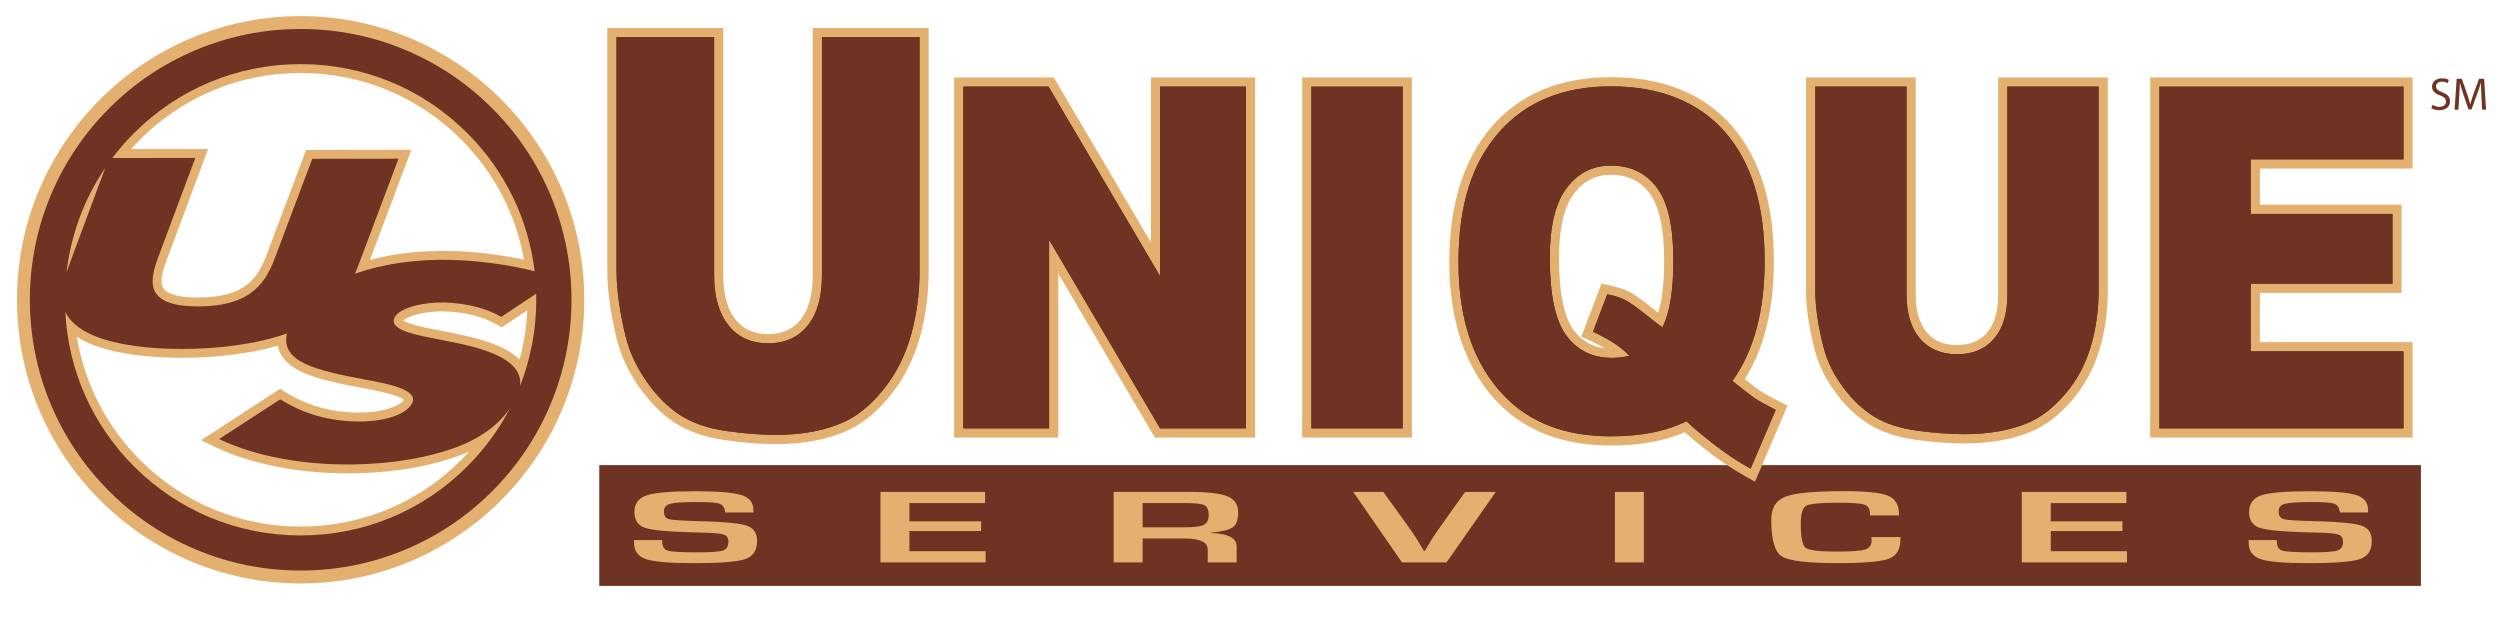 <svg width="280" height="70" viewBox="0 0 280 70" fill="none" xmlns="http://www.w3.org/2000/svg">
<path d="M67.119 52.094V65.621H271.143V52.094H67.119Z" fill="#6E3322"/>
<path d="M83.484 62.612C82.608 62.92 80.677 63.074 77.686 63.074C74.998 63.074 73.212 62.92 72.332 62.616C71.452 62.313 71.012 61.698 71.012 60.775L70.999 60.484H74.156L74.169 60.655C74.169 61.215 74.379 61.552 74.793 61.676C75.212 61.8 76.348 61.864 78.207 61.864C79.655 61.864 80.583 61.792 80.984 61.651C81.386 61.51 81.582 61.176 81.582 60.659C81.582 60.279 81.429 60.023 81.125 59.895C80.822 59.771 80.164 59.694 79.156 59.668L77.365 59.617C74.661 59.544 72.934 59.369 72.183 59.096C71.431 58.822 71.055 58.233 71.055 57.327C71.055 56.421 71.507 55.789 72.413 55.481C73.319 55.173 75.126 55.02 77.84 55.02C80.412 55.02 82.142 55.16 83.035 55.443C83.928 55.724 84.377 56.276 84.377 57.096L84.389 57.399H81.219C81.202 57.327 81.194 57.271 81.194 57.237C81.117 56.793 80.903 56.515 80.553 56.4C80.202 56.288 79.378 56.229 78.075 56.229C76.536 56.229 75.532 56.297 75.062 56.425C74.592 56.558 74.357 56.835 74.357 57.254C74.357 57.754 74.55 58.053 74.934 58.151C75.319 58.254 76.588 58.331 78.737 58.382C81.283 58.446 82.928 58.617 83.676 58.886C84.424 59.16 84.795 59.719 84.795 60.574C84.795 61.625 84.355 62.304 83.48 62.612H83.484Z" fill="#E4B06F"/>
<path d="M110.393 62.99H98.613V55.094H110.333V56.346H101.856V58.392H109.885V59.477H101.856V61.733H110.393V62.99Z" fill="#E4B06F"/>
<path d="M162.01 62.99H157.024L151.56 55.094H154.931L158.139 59.546C158.439 59.977 158.887 60.7 159.481 61.708H159.567L159.891 61.169C160.293 60.494 160.635 59.956 160.921 59.554L164.091 55.094H167.526L162.01 62.99Z" fill="#E4B06F"/>
<path d="M184.109 55.094H180.866V62.99H184.109V55.094Z" fill="#E4B06F"/>
<path d="M212.847 60.421C212.847 61.536 212.411 62.254 211.544 62.579C210.672 62.908 208.75 63.07 205.776 63.07C202.4 63.07 200.324 62.814 199.546 62.306C198.769 61.797 198.38 60.43 198.38 58.208C198.38 56.901 198.905 56.042 199.961 55.627C201.012 55.217 203.212 55.008 206.566 55.008C209.006 55.008 210.634 55.179 211.454 55.516C212.27 55.858 212.68 56.533 212.68 57.541L212.693 57.721H209.438V57.516C209.438 56.995 209.228 56.666 208.805 56.52C208.382 56.375 207.421 56.302 205.921 56.302C203.909 56.302 202.7 56.418 202.294 56.644C201.888 56.871 201.687 57.546 201.687 58.669C201.687 60.182 201.871 61.079 202.23 61.357C202.593 61.635 203.772 61.776 205.763 61.776C207.378 61.776 208.425 61.699 208.903 61.541C209.382 61.383 209.626 61.036 209.626 60.502L209.591 60.148H212.847V60.425V60.421Z" fill="#E4B06F"/>
<path d="M238.218 62.99H226.442V55.094H238.158V56.346H229.685V58.392H237.714V59.477H229.685V61.733H238.218V62.99Z" fill="#E4B06F"/>
<path d="M264.324 62.612C263.448 62.92 261.516 63.074 258.526 63.074C255.838 63.074 254.052 62.92 253.172 62.616C252.292 62.313 251.852 61.698 251.852 60.775L251.839 60.484H254.996L255.009 60.655C255.009 61.215 255.219 61.552 255.633 61.676C256.052 61.8 257.188 61.864 259.047 61.864C260.5 61.864 261.422 61.792 261.824 61.651C262.221 61.51 262.422 61.176 262.422 60.659C262.422 60.279 262.268 60.023 261.965 59.895C261.662 59.771 261.004 59.694 259.995 59.668L258.205 59.617C255.501 59.544 253.774 59.369 253.027 59.096C252.275 58.822 251.899 58.233 251.899 57.327C251.899 56.421 252.352 55.789 253.257 55.481C254.163 55.173 255.971 55.02 258.684 55.02C261.256 55.02 262.986 55.16 263.879 55.443C264.772 55.724 265.221 56.276 265.221 57.096L265.234 57.399H262.063C262.046 57.327 262.038 57.271 262.038 57.237C261.965 56.793 261.751 56.515 261.401 56.4C261.051 56.288 260.222 56.229 258.923 56.229C257.385 56.229 256.381 56.297 255.911 56.425C255.441 56.558 255.206 56.835 255.206 57.254C255.206 57.754 255.398 58.053 255.783 58.151C256.167 58.254 257.432 58.331 259.585 58.382C262.132 58.446 263.777 58.617 264.524 58.886C265.272 59.16 265.644 59.719 265.644 60.574C265.644 61.625 265.204 62.304 264.328 62.612H264.324Z" fill="#E4B06F"/>
<path d="M135.657 59.704V59.653C136.879 59.542 137.686 59.341 138.083 59.046C138.477 58.756 138.677 58.209 138.677 57.41C138.677 56.534 138.28 55.927 137.49 55.594C136.699 55.261 135.255 55.09 133.166 55.09H124.731V62.986H127.974V60.311H132.653C134.392 60.311 135.264 60.721 135.264 61.537V62.986H138.506V61.234C138.506 60.264 137.558 59.756 135.665 59.7L135.657 59.704ZM134.832 58.786C134.473 58.969 133.738 59.059 132.636 59.059H127.97V56.346H132.862C133.918 56.346 134.597 56.427 134.909 56.59C135.221 56.756 135.375 57.119 135.375 57.679C135.375 58.239 135.195 58.602 134.832 58.781V58.786Z" fill="#E4B06F"/>
<path d="M91.029 30.845C91.029 33.02 90.568 34.69 89.653 35.818C88.782 36.895 87.598 37.42 86.03 37.42C84.462 37.42 83.257 36.891 82.385 35.797C81.471 34.648 81.005 32.981 81.005 30.849V3.137H68.017V30.259C68.017 32.486 68.367 35.058 69.059 37.908C69.508 39.758 70.345 41.574 71.546 43.3C72.751 45.034 74.114 46.397 75.588 47.35C77.075 48.316 78.933 48.965 81.108 49.281C83.189 49.585 85.137 49.739 86.897 49.739C90.008 49.739 92.73 49.213 94.981 48.183C96.652 47.423 98.254 46.107 99.741 44.265C101.215 42.445 102.309 40.292 102.997 37.869C103.672 35.489 104.014 32.93 104.014 30.255V3.137H91.025V30.849L91.029 30.845Z" fill="#E4B06F"/>
<path d="M128.906 27.155L118.023 8.676H106.863V49.01H118.528V30.642L129.346 49.01H140.57V8.676H128.906V27.155Z" fill="#E4B06F"/>
<path d="M158.132 8.676H145.848V49.01H158.132V8.676Z" fill="#E4B06F"/>
<path d="M197.094 43.74C196.884 43.599 196.423 43.261 195.414 42.462C197.576 39.04 198.674 34.596 198.674 29.238C198.674 22.723 197.081 17.617 193.932 14.058C190.753 10.469 186.215 8.648 180.439 8.648C174.662 8.648 170.27 10.511 167.074 14.186C163.916 17.818 162.318 22.941 162.318 29.405C162.318 35.87 164.147 41.36 167.757 45.09C170.851 48.282 175.102 49.901 180.396 49.901C183.626 49.901 186.412 49.401 188.689 48.41C189.279 48.94 190.103 49.619 191.184 50.469C192.616 51.593 194.09 52.576 195.564 53.396L196.559 53.951L200.2 45.432L199.341 44.996C198.388 44.513 197.628 44.086 197.089 43.736L197.094 43.74ZM185.715 35.019C184.194 33.802 183.182 33.058 182.618 32.751C182.02 32.422 181.238 32.161 180.225 31.947L179.366 31.768L177.106 37.703L177.986 38.104C178.64 38.403 179.225 38.707 179.742 39.014C178.29 38.843 177.144 38.172 176.256 36.972C175.162 35.489 174.607 32.768 174.607 28.88C174.607 25.581 175.175 23.154 176.294 21.676C177.362 20.266 178.713 19.578 180.417 19.578C182.276 19.578 183.686 20.249 184.733 21.625C185.831 23.069 186.386 25.615 186.386 29.187C186.386 31.61 186.164 33.567 185.728 35.036C185.724 35.032 185.715 35.028 185.711 35.023L185.715 35.019Z" fill="#E4B06F"/>
<path d="M223.789 33.026C223.789 34.88 223.37 36.307 222.542 37.264C221.743 38.191 220.645 38.64 219.188 38.64C217.731 38.64 216.615 38.183 215.812 37.243C214.983 36.269 214.56 34.85 214.56 33.021V8.676H202.276V32.509C202.276 34.47 202.605 36.734 203.259 39.234C203.682 40.87 204.473 42.472 205.609 44.002C206.75 45.532 208.027 46.732 209.416 47.57C210.809 48.411 212.548 48.98 214.586 49.262C216.534 49.527 218.359 49.663 220.004 49.663C222.913 49.663 225.46 49.206 227.566 48.305C229.134 47.638 230.638 46.476 232.04 44.861C233.433 43.254 234.467 41.353 235.116 39.217C235.753 37.119 236.077 34.863 236.077 32.513V8.676H223.793V33.03L223.789 33.026Z" fill="#E4B06F"/>
<path d="M240.824 49.01H270.212V38.319H253.108V32.803H268.977V22.925H253.108V18.875H270.212V8.676H240.824V49.01Z" fill="#E4B06F"/>
<path d="M33.673 1.805C16.155 1.805 1.901 16.058 1.901 33.576C1.901 51.094 16.155 65.348 33.669 65.348C51.182 65.348 65.44 51.094 65.44 33.576C65.44 16.058 51.191 1.805 33.673 1.805ZM50.486 28.111C47.29 28.035 44.196 28.381 41.432 29.107L46.072 16.776L34.284 16.797L29.956 28.287C28.934 31.034 27.648 33.311 22.184 33.324C19.564 33.324 18.633 32.773 18.313 32.312C17.813 31.589 18.253 30.226 18.706 29.004L23.312 16.691L14.685 16.699C15.018 16.327 15.36 15.964 15.711 15.61C20.509 10.811 26.884 8.171 33.673 8.171C40.462 8.171 46.837 10.811 51.635 15.61C55.361 19.335 57.779 23.967 58.681 29.077C56.057 28.522 53.148 28.171 50.486 28.107V28.111ZM20.457 40.071C22.803 40.071 27.106 39.874 31.118 38.712C31.199 39.152 31.366 39.562 31.618 39.938C32.912 41.891 36.177 42.634 40.642 43.467L40.953 43.527C41.889 43.702 44.649 44.211 45.23 44.775C44.722 45.599 42.607 46.215 40.218 46.215C40.108 46.215 40.001 46.215 39.89 46.215C36.92 46.142 34.309 45.382 31.913 43.882L31.374 43.544L22.513 49.308L24.111 50.073C27.806 51.837 32.699 52.88 37.89 53.004C38.24 53.013 38.595 53.017 38.95 53.017C42.034 53.017 46.627 52.696 51.016 51.184C51.545 51 52.054 50.799 52.541 50.581C52.246 50.906 51.943 51.227 51.631 51.538C46.833 56.337 40.458 58.977 33.669 58.977C26.879 58.977 20.505 56.337 15.706 51.538C11.925 47.757 9.455 42.929 8.601 37.716C11.746 39.763 17.287 40.075 20.346 40.075H20.449L20.457 40.071ZM45.166 35.905C45.636 35.409 47.503 34.871 49.456 34.871C49.529 34.871 49.601 34.871 49.674 34.871C51.994 34.926 54.117 35.452 55.647 36.349L56.185 36.665L59.052 34.755C58.967 36.64 58.676 38.485 58.189 40.28C56.604 38.669 53.528 37.849 50.699 37.302L48.149 36.802C47.456 36.657 45.713 36.285 45.175 35.901L45.166 35.905Z" fill="#E4B06F"/>
<path d="M61.62 21.768C60.091 18.153 57.907 14.91 55.122 12.129C52.336 9.343 49.093 7.156 45.483 5.63C41.744 4.049 37.766 3.246 33.673 3.246C29.58 3.246 25.606 4.049 21.868 5.63C18.257 7.16 15.01 9.343 12.229 12.129C9.443 14.915 7.255 18.158 5.73 21.768C4.149 25.507 3.346 29.48 3.346 33.573C3.346 37.667 4.149 41.64 5.73 45.379C7.259 48.989 9.447 52.236 12.229 55.018C15.014 57.804 18.257 59.991 21.868 61.517C25.61 63.097 29.58 63.901 33.673 63.901C37.766 63.901 41.74 63.097 45.483 61.517C49.093 59.987 52.34 57.804 55.122 55.018C57.907 52.232 60.095 48.989 61.62 45.379C63.201 41.64 64.005 37.667 64.005 33.573C64.005 29.48 63.201 25.507 61.62 21.768ZM33.673 7.181C40.723 7.181 47.35 9.924 52.336 14.91C56.562 19.136 59.176 24.537 59.877 30.378C57.019 29.651 53.575 29.181 50.46 29.104C46.542 29.01 42.825 29.574 39.762 30.655C39.945 30.228 40.112 29.796 40.27 29.365L44.632 17.773L34.972 17.79L30.887 28.634C29.879 31.347 28.435 34.304 22.222 34.317C16.01 34.33 16.766 31.369 17.774 28.66L21.876 17.688L12.579 17.696C13.318 16.722 14.126 15.791 15.006 14.91C19.992 9.924 26.619 7.181 33.669 7.181H33.673ZM11.784 18.811L7.836 29.429C7.704 29.792 7.571 30.155 7.452 30.514C7.939 26.297 9.417 22.302 11.784 18.811ZM52.336 52.241C47.35 57.227 40.723 59.97 33.673 59.97C26.623 59.97 19.996 57.227 15.01 52.241C10.344 47.575 7.64 41.474 7.315 34.932C7.631 35.59 8.165 36.21 8.998 36.782C11.468 38.491 16.121 39.089 20.458 39.081C24.235 39.077 28.597 38.602 32.135 37.346C31.443 40.521 35.233 41.452 40.825 42.499C42.97 42.901 46.94 43.55 46.166 45.139C45.419 46.669 42.398 47.272 39.868 47.208C36.181 47.118 33.481 46.032 31.387 44.725L24.542 49.177C28.02 50.839 32.69 51.886 37.916 52.01C42.099 52.112 46.743 51.608 50.691 50.241C53.947 49.113 55.929 47.451 57.121 45.712C55.887 48.092 54.28 50.292 52.332 52.241H52.336ZM58.232 43.277C58.63 40.568 55.194 39.192 50.503 38.282L47.961 37.782C46.243 37.419 43.569 36.859 44.184 35.586C44.773 34.372 47.713 33.83 49.691 33.877C52.332 33.941 54.583 34.578 56.143 35.492L60.052 32.886C60.057 33.112 60.061 33.343 60.061 33.569C60.061 36.944 59.433 40.222 58.228 43.272L58.232 43.277Z" fill="#6E3322"/>
<path d="M92.059 4.16H102.993V30.253C102.993 32.843 102.668 35.286 102.014 37.585C101.361 39.884 100.339 41.896 98.947 43.618C97.554 45.34 96.092 46.549 94.563 47.246C92.435 48.22 89.884 48.707 86.906 48.707C85.184 48.707 83.304 48.557 81.266 48.258C79.228 47.959 77.528 47.37 76.156 46.481C74.789 45.596 73.533 44.336 72.4 42.704C71.264 41.072 70.486 39.388 70.068 37.658C69.388 34.872 69.051 32.402 69.051 30.253V4.16H79.984V30.843C79.984 33.227 80.519 35.094 81.587 36.436C82.655 37.777 84.138 38.448 86.035 38.448C87.932 38.448 89.389 37.786 90.457 36.466C91.525 35.145 92.059 33.27 92.059 30.847V4.16Z" fill="#6E3322"/>
<path d="M107.89 9.703H117.435L129.932 30.93V9.703H139.541V47.978H129.932L117.499 26.866V47.978H107.89V9.703Z" fill="#6E3322"/>
<path d="M146.877 9.703H157.106V47.978H146.877V9.703Z" fill="#6E3322"/>
<path d="M194.035 42.674C195.304 43.695 196.137 44.332 196.526 44.592C197.107 44.973 197.893 45.413 198.88 45.913L196.064 52.497C194.637 51.702 193.219 50.758 191.817 49.66C190.42 48.562 189.442 47.737 188.886 47.181C186.626 48.305 183.798 48.869 180.397 48.869C175.368 48.869 171.403 47.37 168.497 44.37C165.062 40.819 163.349 35.829 163.349 29.399C163.349 22.968 164.853 18.307 167.852 14.855C170.856 11.398 175.047 9.672 180.439 9.672C185.831 9.672 190.172 11.36 193.159 14.735C196.146 18.115 197.641 22.947 197.641 29.232C197.641 34.834 196.436 39.311 194.031 42.67L194.035 42.674ZM186.199 36.671C187.011 35.005 187.417 32.505 187.417 29.181C187.417 25.361 186.797 22.631 185.554 20.999C184.31 19.362 182.601 18.546 180.418 18.546C178.384 18.546 176.735 19.379 175.474 21.05C174.21 22.721 173.577 25.327 173.577 28.873C173.577 33.005 174.197 35.906 175.427 37.577C176.662 39.247 178.358 40.08 180.512 40.08C181.204 40.08 181.862 40.004 182.477 39.85C181.619 38.901 180.264 38.008 178.414 37.162L180.016 32.954C180.918 33.142 181.623 33.377 182.127 33.65C182.631 33.923 183.614 34.65 185.071 35.821C185.417 36.094 185.793 36.38 186.199 36.671Z" fill="#6E3322"/>
<path d="M224.819 9.703H235.048V32.506C235.048 34.767 234.74 36.903 234.133 38.911C233.522 40.919 232.565 42.679 231.262 44.179C229.959 45.683 228.592 46.743 227.165 47.349C225.174 48.2 222.79 48.627 220.004 48.627C218.393 48.627 216.633 48.495 214.727 48.238C212.821 47.978 211.228 47.461 209.95 46.687C208.668 45.914 207.498 44.812 206.438 43.385C205.374 41.957 204.648 40.488 204.259 38.975C203.627 36.54 203.311 34.382 203.311 32.506V9.703H213.539V33.028C213.539 35.113 214.035 36.74 215.035 37.916C216.035 39.086 217.419 39.676 219.192 39.676C220.965 39.676 222.324 39.099 223.324 37.941C224.323 36.788 224.823 35.147 224.823 33.028V9.703H224.819Z" fill="#6E3322"/>
<path d="M241.854 9.703H269.187V17.847H252.083V23.957H267.956V31.776H252.083V39.347H269.187V47.978H241.854V9.703Z" fill="#6E3322"/>
<path d="M92.059 4.16H102.993V30.253C102.993 32.843 102.668 35.286 102.014 37.585C101.361 39.884 100.339 41.896 98.947 43.618C97.554 45.34 96.092 46.549 94.563 47.246C92.435 48.22 89.884 48.707 86.906 48.707C85.184 48.707 83.304 48.557 81.266 48.258C79.228 47.959 77.528 47.37 76.156 46.481C74.789 45.596 73.533 44.336 72.4 42.704C71.264 41.072 70.486 39.388 70.068 37.658C69.388 34.872 69.051 32.402 69.051 30.253V4.16H79.984V30.843C79.984 33.227 80.519 35.094 81.587 36.436C82.655 37.777 84.138 38.448 86.035 38.448C87.932 38.448 89.389 37.786 90.457 36.466C91.525 35.145 92.059 33.27 92.059 30.847V4.16Z" fill="#6E3322"/>
<path d="M107.89 9.703H117.435L129.932 30.93V9.703H139.541V47.978H129.932L117.499 26.866V47.978H107.89V9.703Z" fill="#6E3322"/>
<path d="M146.877 9.703H157.106V47.978H146.877V9.703Z" fill="#6E3322"/>
<path d="M194.035 42.674C195.304 43.695 196.137 44.332 196.526 44.592C197.107 44.973 197.893 45.413 198.88 45.913L196.064 52.497C194.637 51.702 193.219 50.758 191.817 49.66C190.42 48.562 189.442 47.737 188.886 47.181C186.626 48.305 183.798 48.869 180.397 48.869C175.368 48.869 171.403 47.37 168.497 44.37C165.062 40.819 163.349 35.829 163.349 29.399C163.349 22.968 164.853 18.307 167.852 14.855C170.856 11.398 175.047 9.672 180.439 9.672C185.831 9.672 190.172 11.36 193.159 14.735C196.146 18.115 197.641 22.947 197.641 29.232C197.641 34.834 196.436 39.311 194.031 42.67L194.035 42.674ZM186.199 36.671C187.011 35.005 187.417 32.505 187.417 29.181C187.417 25.361 186.797 22.631 185.554 20.999C184.31 19.362 182.601 18.546 180.418 18.546C178.384 18.546 176.735 19.379 175.474 21.05C174.21 22.721 173.577 25.327 173.577 28.873C173.577 33.005 174.197 35.906 175.427 37.577C176.662 39.247 178.358 40.08 180.512 40.08C181.204 40.08 181.862 40.004 182.477 39.85C181.619 38.901 180.264 38.008 178.414 37.162L180.016 32.954C180.918 33.142 181.623 33.377 182.127 33.65C182.631 33.923 183.614 34.65 185.071 35.821C185.417 36.094 185.793 36.38 186.199 36.671Z" fill="#6E3322"/>
<path d="M224.819 9.703H235.048V32.506C235.048 34.767 234.74 36.903 234.133 38.911C233.522 40.919 232.565 42.679 231.262 44.179C229.959 45.683 228.592 46.743 227.165 47.349C225.174 48.2 222.79 48.627 220.004 48.627C218.393 48.627 216.633 48.495 214.727 48.238C212.821 47.978 211.228 47.461 209.95 46.687C208.668 45.914 207.498 44.812 206.438 43.385C205.374 41.957 204.648 40.488 204.259 38.975C203.627 36.54 203.311 34.382 203.311 32.506V9.703H213.539V33.028C213.539 35.113 214.035 36.74 215.035 37.916C216.035 39.086 217.419 39.676 219.192 39.676C220.965 39.676 222.324 39.099 223.324 37.941C224.323 36.788 224.823 35.147 224.823 33.028V9.703H224.819Z" fill="#6E3322"/>
<path d="M241.854 9.703H269.187V17.847H252.083V23.957H267.956V31.776H252.083V39.347H269.187V47.978H241.854V9.703Z" fill="#6E3322"/>
<path d="M272.425 11.739C272.625 11.863 272.916 11.965 273.224 11.965C273.681 11.965 273.946 11.726 273.946 11.376C273.946 11.051 273.762 10.867 273.296 10.688C272.732 10.487 272.386 10.196 272.386 9.709C272.386 9.171 272.83 8.773 273.501 8.773C273.856 8.773 274.112 8.855 274.266 8.944L274.142 9.308C274.031 9.248 273.8 9.145 273.484 9.145C273.014 9.145 272.835 9.427 272.835 9.662C272.835 9.987 273.044 10.145 273.523 10.329C274.108 10.555 274.403 10.837 274.403 11.346C274.403 11.88 274.01 12.341 273.194 12.341C272.86 12.341 272.497 12.243 272.313 12.119L272.425 11.743V11.739Z" fill="#6E3322"/>
<path d="M277.923 10.764C277.898 10.281 277.868 9.704 277.872 9.272H277.855C277.735 9.678 277.594 10.106 277.419 10.584L276.808 12.259H276.471L275.911 10.614C275.749 10.127 275.608 9.683 275.509 9.272H275.501C275.492 9.704 275.467 10.281 275.432 10.798L275.338 12.28H274.911L275.15 8.828H275.719L276.308 10.499C276.454 10.926 276.569 11.302 276.659 11.661H276.676C276.761 11.31 276.885 10.934 277.039 10.499L277.654 8.828H278.222L278.436 12.28H278L277.915 10.764H277.923Z" fill="#6E3322"/>
</svg>
